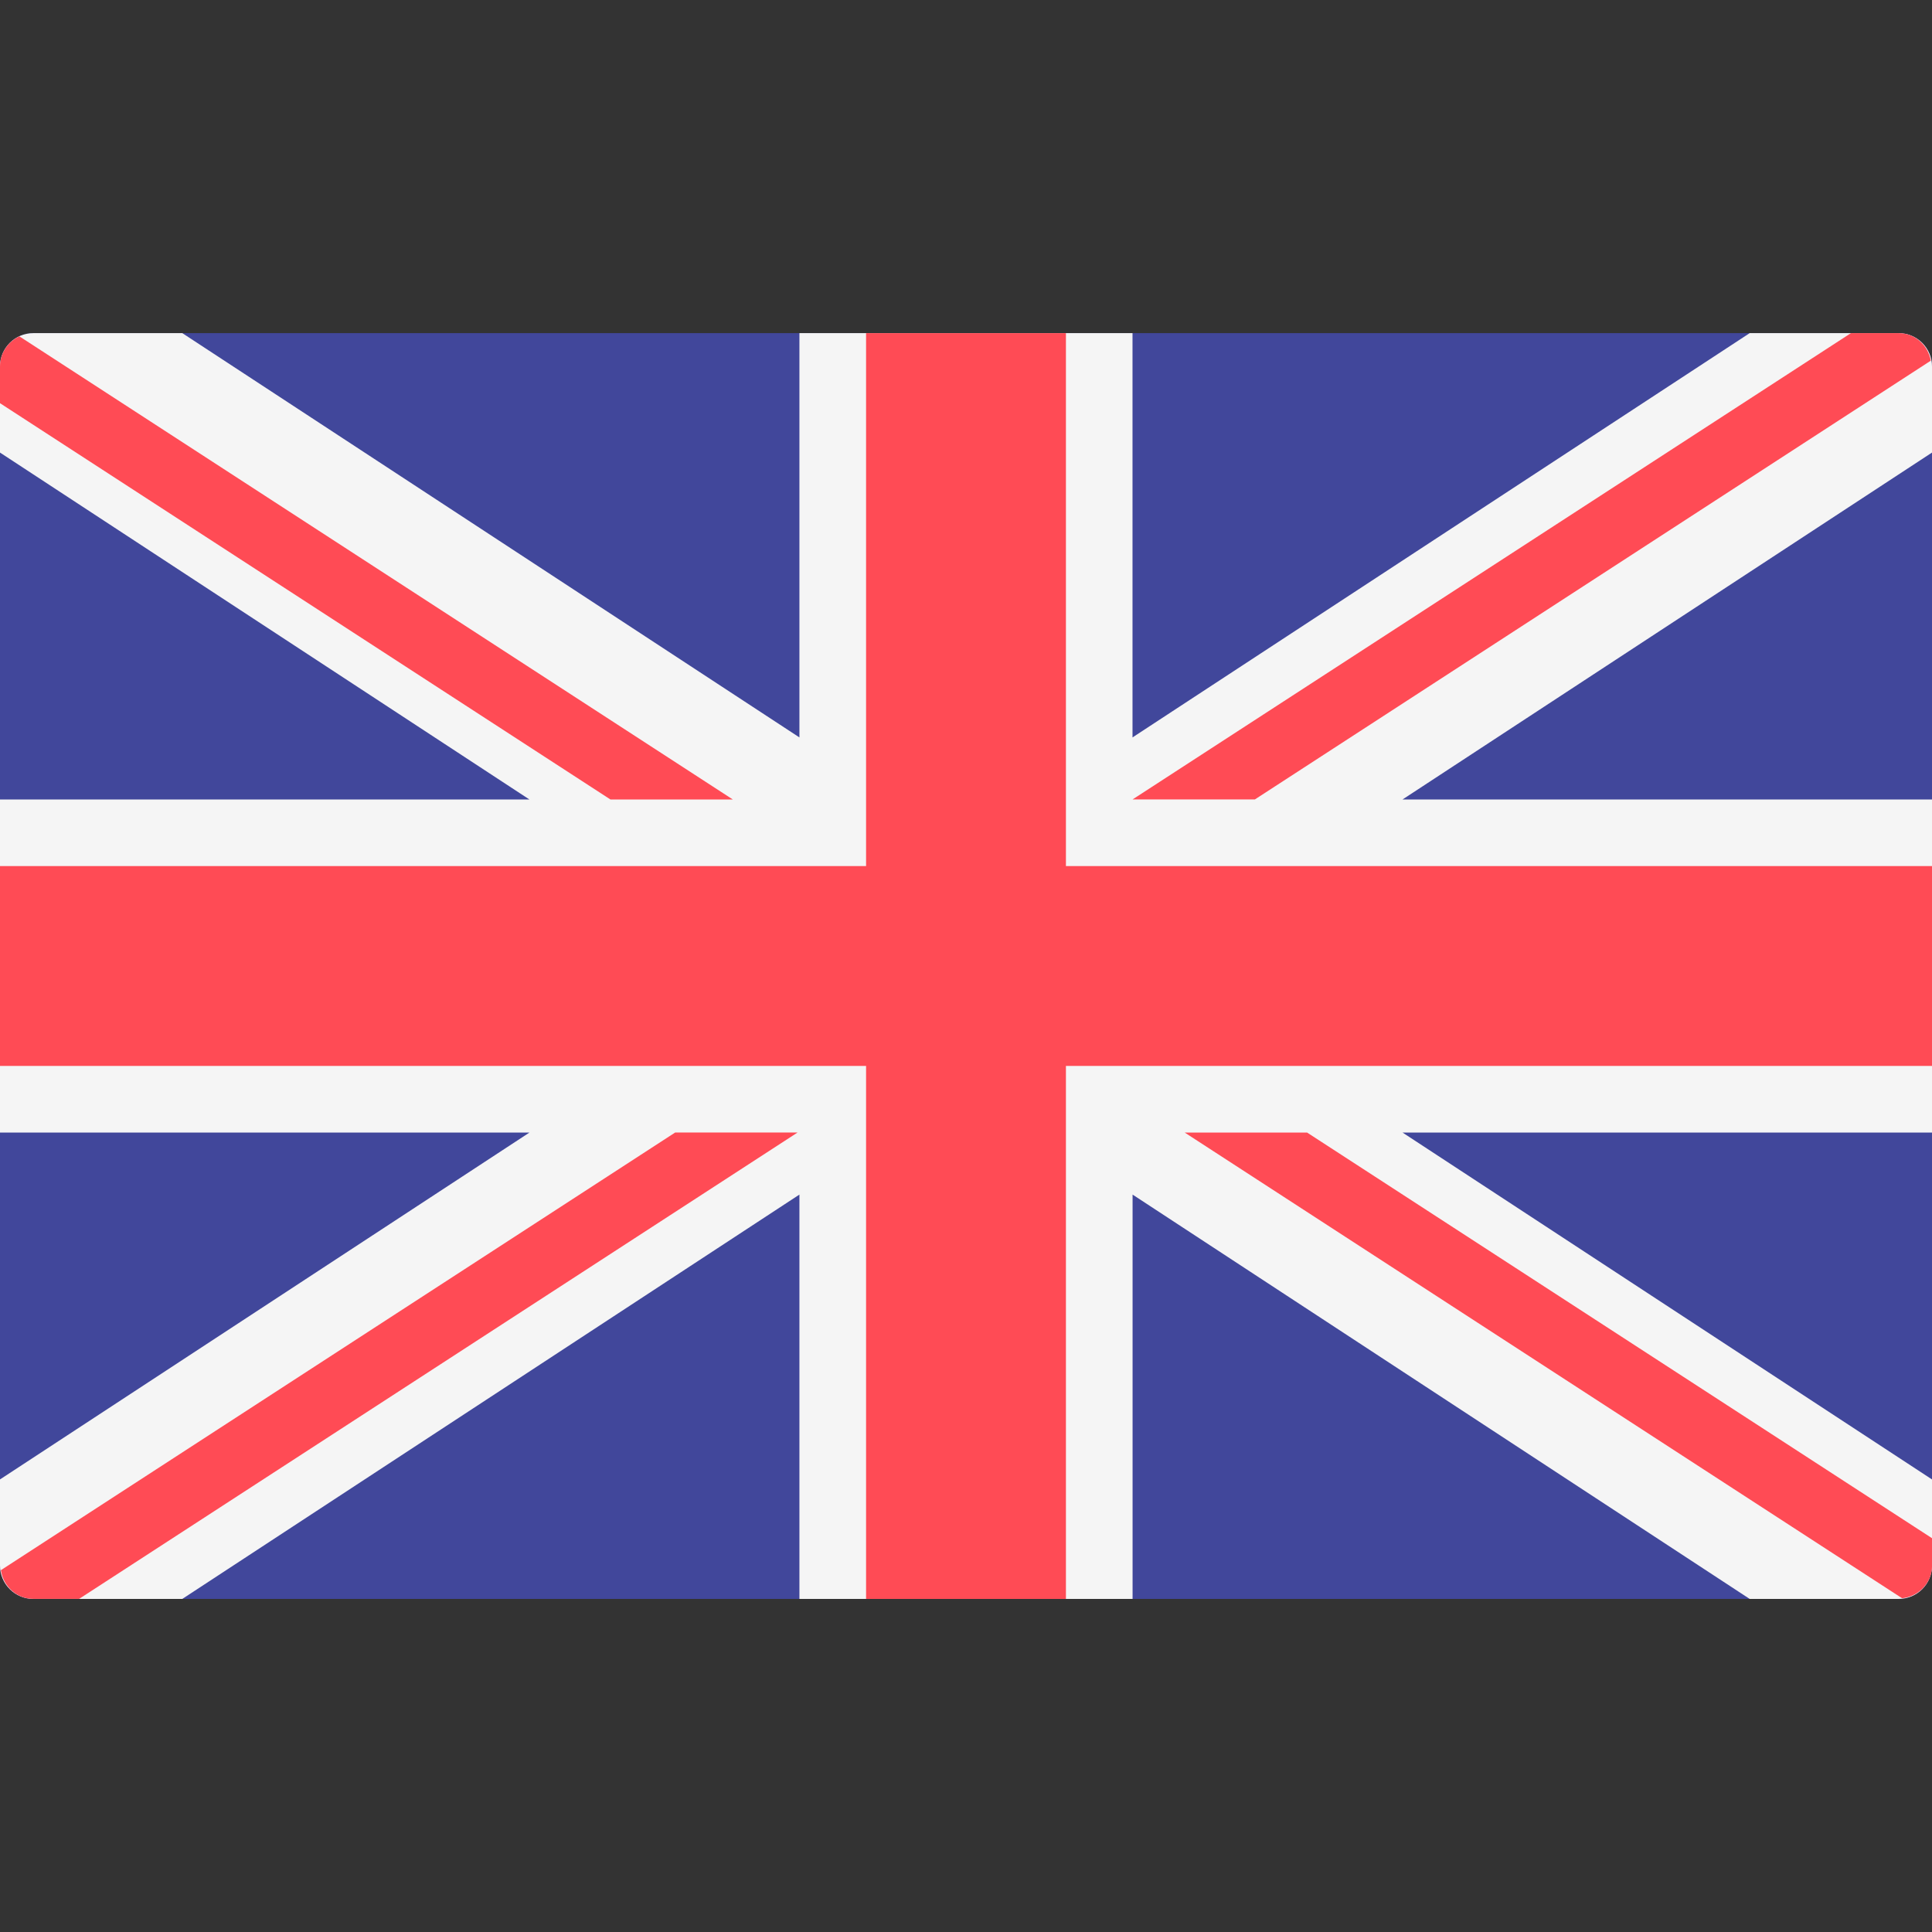 <svg width="32" height="32" viewBox="0 0 32 32" fill="none" xmlns="http://www.w3.org/2000/svg">
<rect x="0" y="0" width="32" height="32" fill="#333333" stroke="none"/>
<g clip-path="url(#clip0)">
<path d="M31.448 26.483H0.552C0.247 26.483 -0 26.236 -0 25.931V6.069C-0 5.765 0.247 5.518 0.552 5.518H31.448C31.753 5.518 32 5.765 32 6.069V25.931C32 26.236 31.753 26.483 31.448 26.483Z" fill="#41479B"/>
<path d="M32 6.069C32 5.765 31.753 5.518 31.448 5.518H28.98L18.758 12.214V5.518H13.241V12.214L3.02 5.518H0.552C0.247 5.518 -0 5.765 -0 6.069V7.496L8.769 13.242H-0V18.759H8.769L-0 24.504V25.931C-0 26.236 0.247 26.483 0.552 26.483H3.02L13.241 19.786V26.483H18.759V19.786L28.98 26.483H31.448C31.753 26.483 32 26.236 32 25.931V24.504L23.231 18.759H32V13.242H23.23L32 7.496V6.069Z" fill="#F5F5F5"/>
<path d="M32 14.345H17.655V5.518H14.345V14.345H0V17.655H14.345V26.483H17.655V17.655H32V14.345Z" fill="#FF4B55"/>
<path d="M11.183 18.758L0.015 26.007C0.054 26.274 0.274 26.482 0.551 26.482H1.311L13.21 18.758H11.183V18.758Z" fill="#FF4B55"/>
<path d="M21.65 18.759H19.623L31.505 26.472C31.782 26.442 32.001 26.216 32.001 25.931V25.478L21.65 18.759Z" fill="#FF4B55"/>
<path d="M-0 6.678L10.111 13.242H12.138L0.321 5.571C0.133 5.659 -0 5.847 -0 6.069V6.678Z" fill="#FF4B55"/>
<path d="M20.785 13.241L31.98 5.974C31.934 5.717 31.719 5.518 31.448 5.518H30.657L18.759 13.241H20.785Z" fill="#FF4B55"/>
</g>
<defs>
<clipPath id="clip0">
<rect width="32" height="32" fill="white"/>
</clipPath>
</defs>
</svg>
